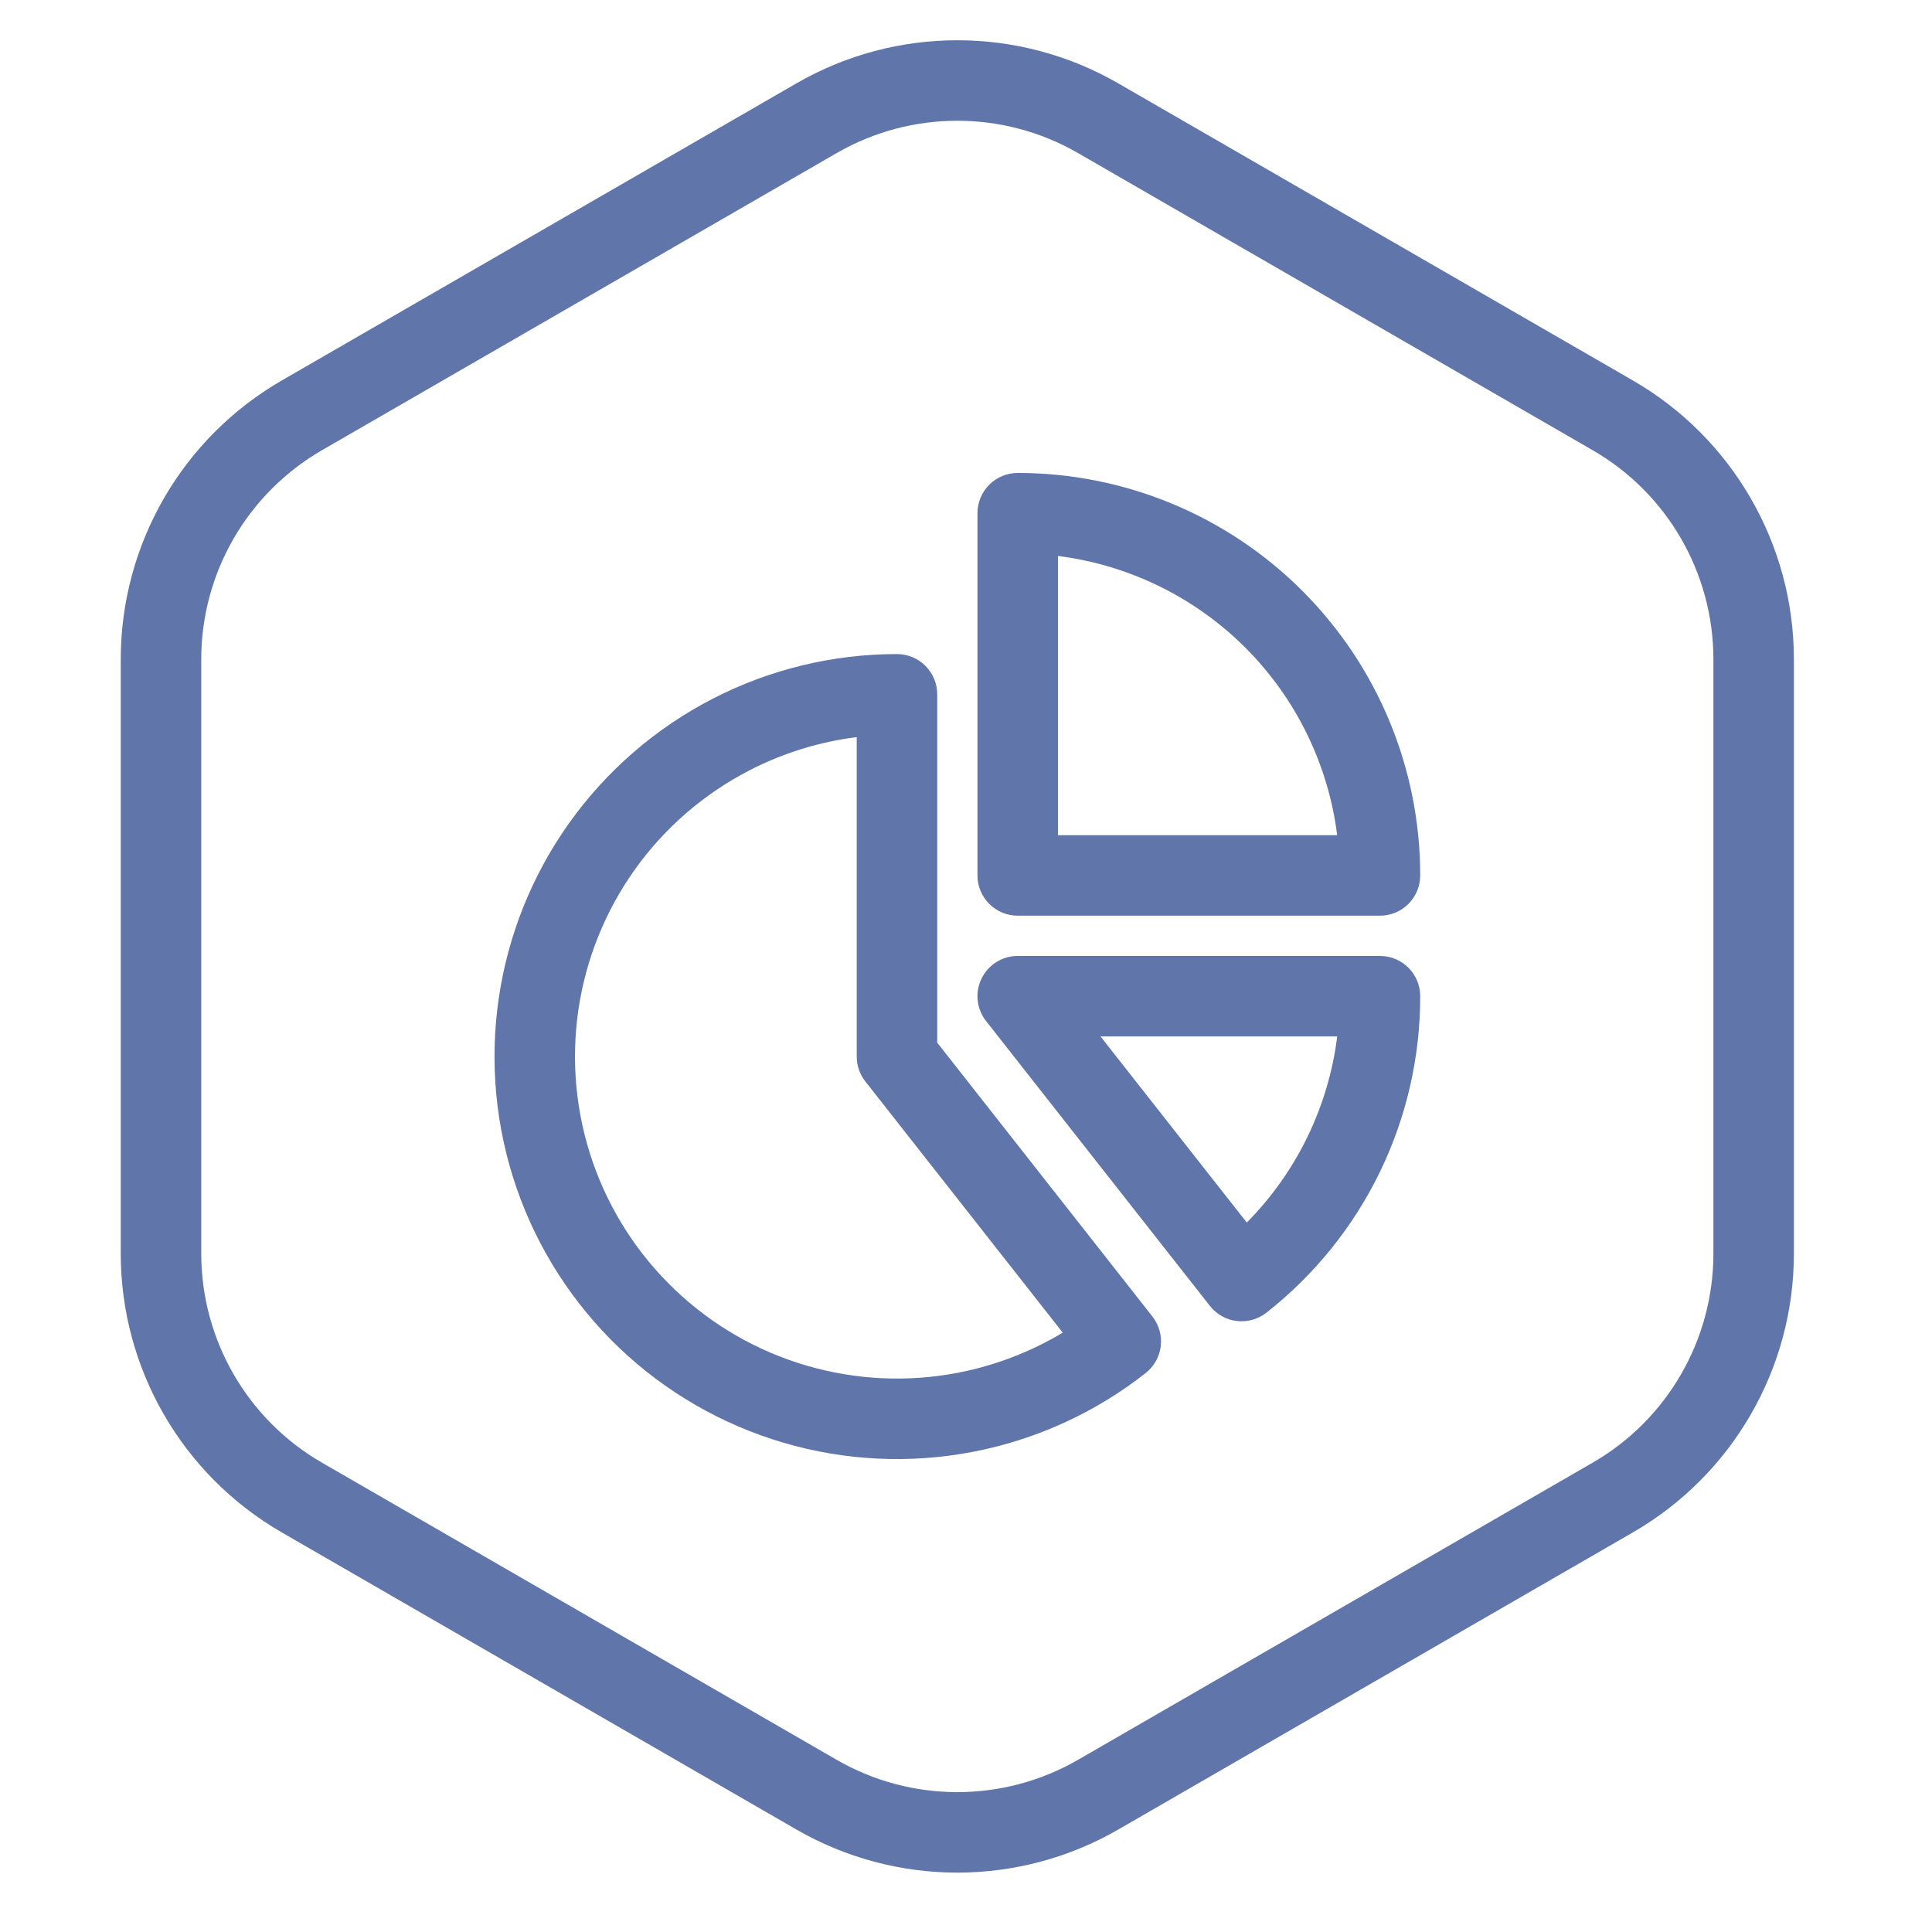 <svg width="48" height="48" viewBox="0 0 48 48" fill="none" xmlns="http://www.w3.org/2000/svg">
<path fill-rule="evenodd" clip-rule="evenodd" d="M8 11.185L20.785 3.804C22.641 2.732 24.928 2.732 26.785 3.804L39.569 11.185C41.426 12.257 42.569 14.238 42.569 16.381V31.144C42.569 33.287 41.426 35.268 39.569 36.34L26.785 43.721C24.928 44.793 22.641 44.793 20.785 43.721L8 36.34C6.144 35.268 5 33.287 5 31.144V16.381C5 14.238 6.144 12.257 8 11.185ZM19.785 2.072C22.26 0.643 25.309 0.643 27.785 2.072L40.569 9.453C43.044 10.882 44.569 13.523 44.569 16.381V31.144C44.569 34.002 43.044 36.643 40.569 38.072L27.785 45.453C25.309 46.882 22.26 46.882 19.785 45.453L7 38.072C4.525 36.643 3 34.002 3 31.144V16.381C3 13.523 4.525 10.882 7 9.453L19.785 2.072Z" fill="#6075AA"/>
<path fill-rule="evenodd" clip-rule="evenodd" d="M24.578 12.043C24.765 11.855 25.02 11.75 25.285 11.75C27.937 11.75 30.481 12.803 32.356 14.679C34.231 16.554 35.285 19.098 35.285 21.75C35.285 22.015 35.179 22.27 34.992 22.457C34.804 22.645 34.55 22.75 34.285 22.75H25.285C24.733 22.75 24.285 22.302 24.285 21.75V12.75C24.285 12.485 24.39 12.23 24.578 12.043ZM26.285 13.813V20.75H33.222C33.001 18.997 32.204 17.356 30.942 16.093C29.679 14.831 28.038 14.034 26.285 13.813ZM17.703 17.362C19.12 16.631 20.691 16.25 22.285 16.25C22.55 16.25 22.804 16.355 22.992 16.543C23.18 16.73 23.285 16.985 23.285 17.25V25.904L28.632 32.709C28.796 32.918 28.87 33.183 28.839 33.446C28.807 33.709 28.672 33.949 28.464 34.113C27.21 35.098 25.74 35.769 24.174 36.07C22.609 36.371 20.994 36.294 19.465 35.844C17.936 35.394 16.536 34.586 15.383 33.486C14.23 32.385 13.356 31.025 12.835 29.519C12.314 28.012 12.161 26.403 12.388 24.826C12.615 23.248 13.216 21.747 14.14 20.449C15.065 19.151 16.287 18.092 17.703 17.362ZM21.285 18.313C20.358 18.43 19.455 18.709 18.62 19.139C17.486 19.724 16.509 20.57 15.769 21.609C15.03 22.648 14.549 23.848 14.367 25.11C14.186 26.373 14.308 27.66 14.725 28.865C15.142 30.07 15.841 31.158 16.764 32.038C17.686 32.919 18.806 33.566 20.029 33.925C21.253 34.285 22.544 34.347 23.797 34.106C24.72 33.928 25.602 33.59 26.403 33.109L21.499 26.868C21.36 26.692 21.285 26.474 21.285 26.25V18.313ZM25.285 23.75C24.902 23.75 24.553 23.968 24.386 24.313C24.218 24.657 24.262 25.067 24.499 25.368L30.06 32.445C30.401 32.879 31.029 32.954 31.463 32.614C32.655 31.678 33.618 30.485 34.281 29.122C34.943 27.759 35.286 26.264 35.285 24.749C35.284 24.197 34.837 23.75 34.285 23.75H25.285ZM30.976 30.374L27.342 25.75H33.223C33.115 26.615 32.865 27.459 32.482 28.248C32.099 29.036 31.589 29.754 30.976 30.374Z" fill="#6075AA"/>
</svg>
